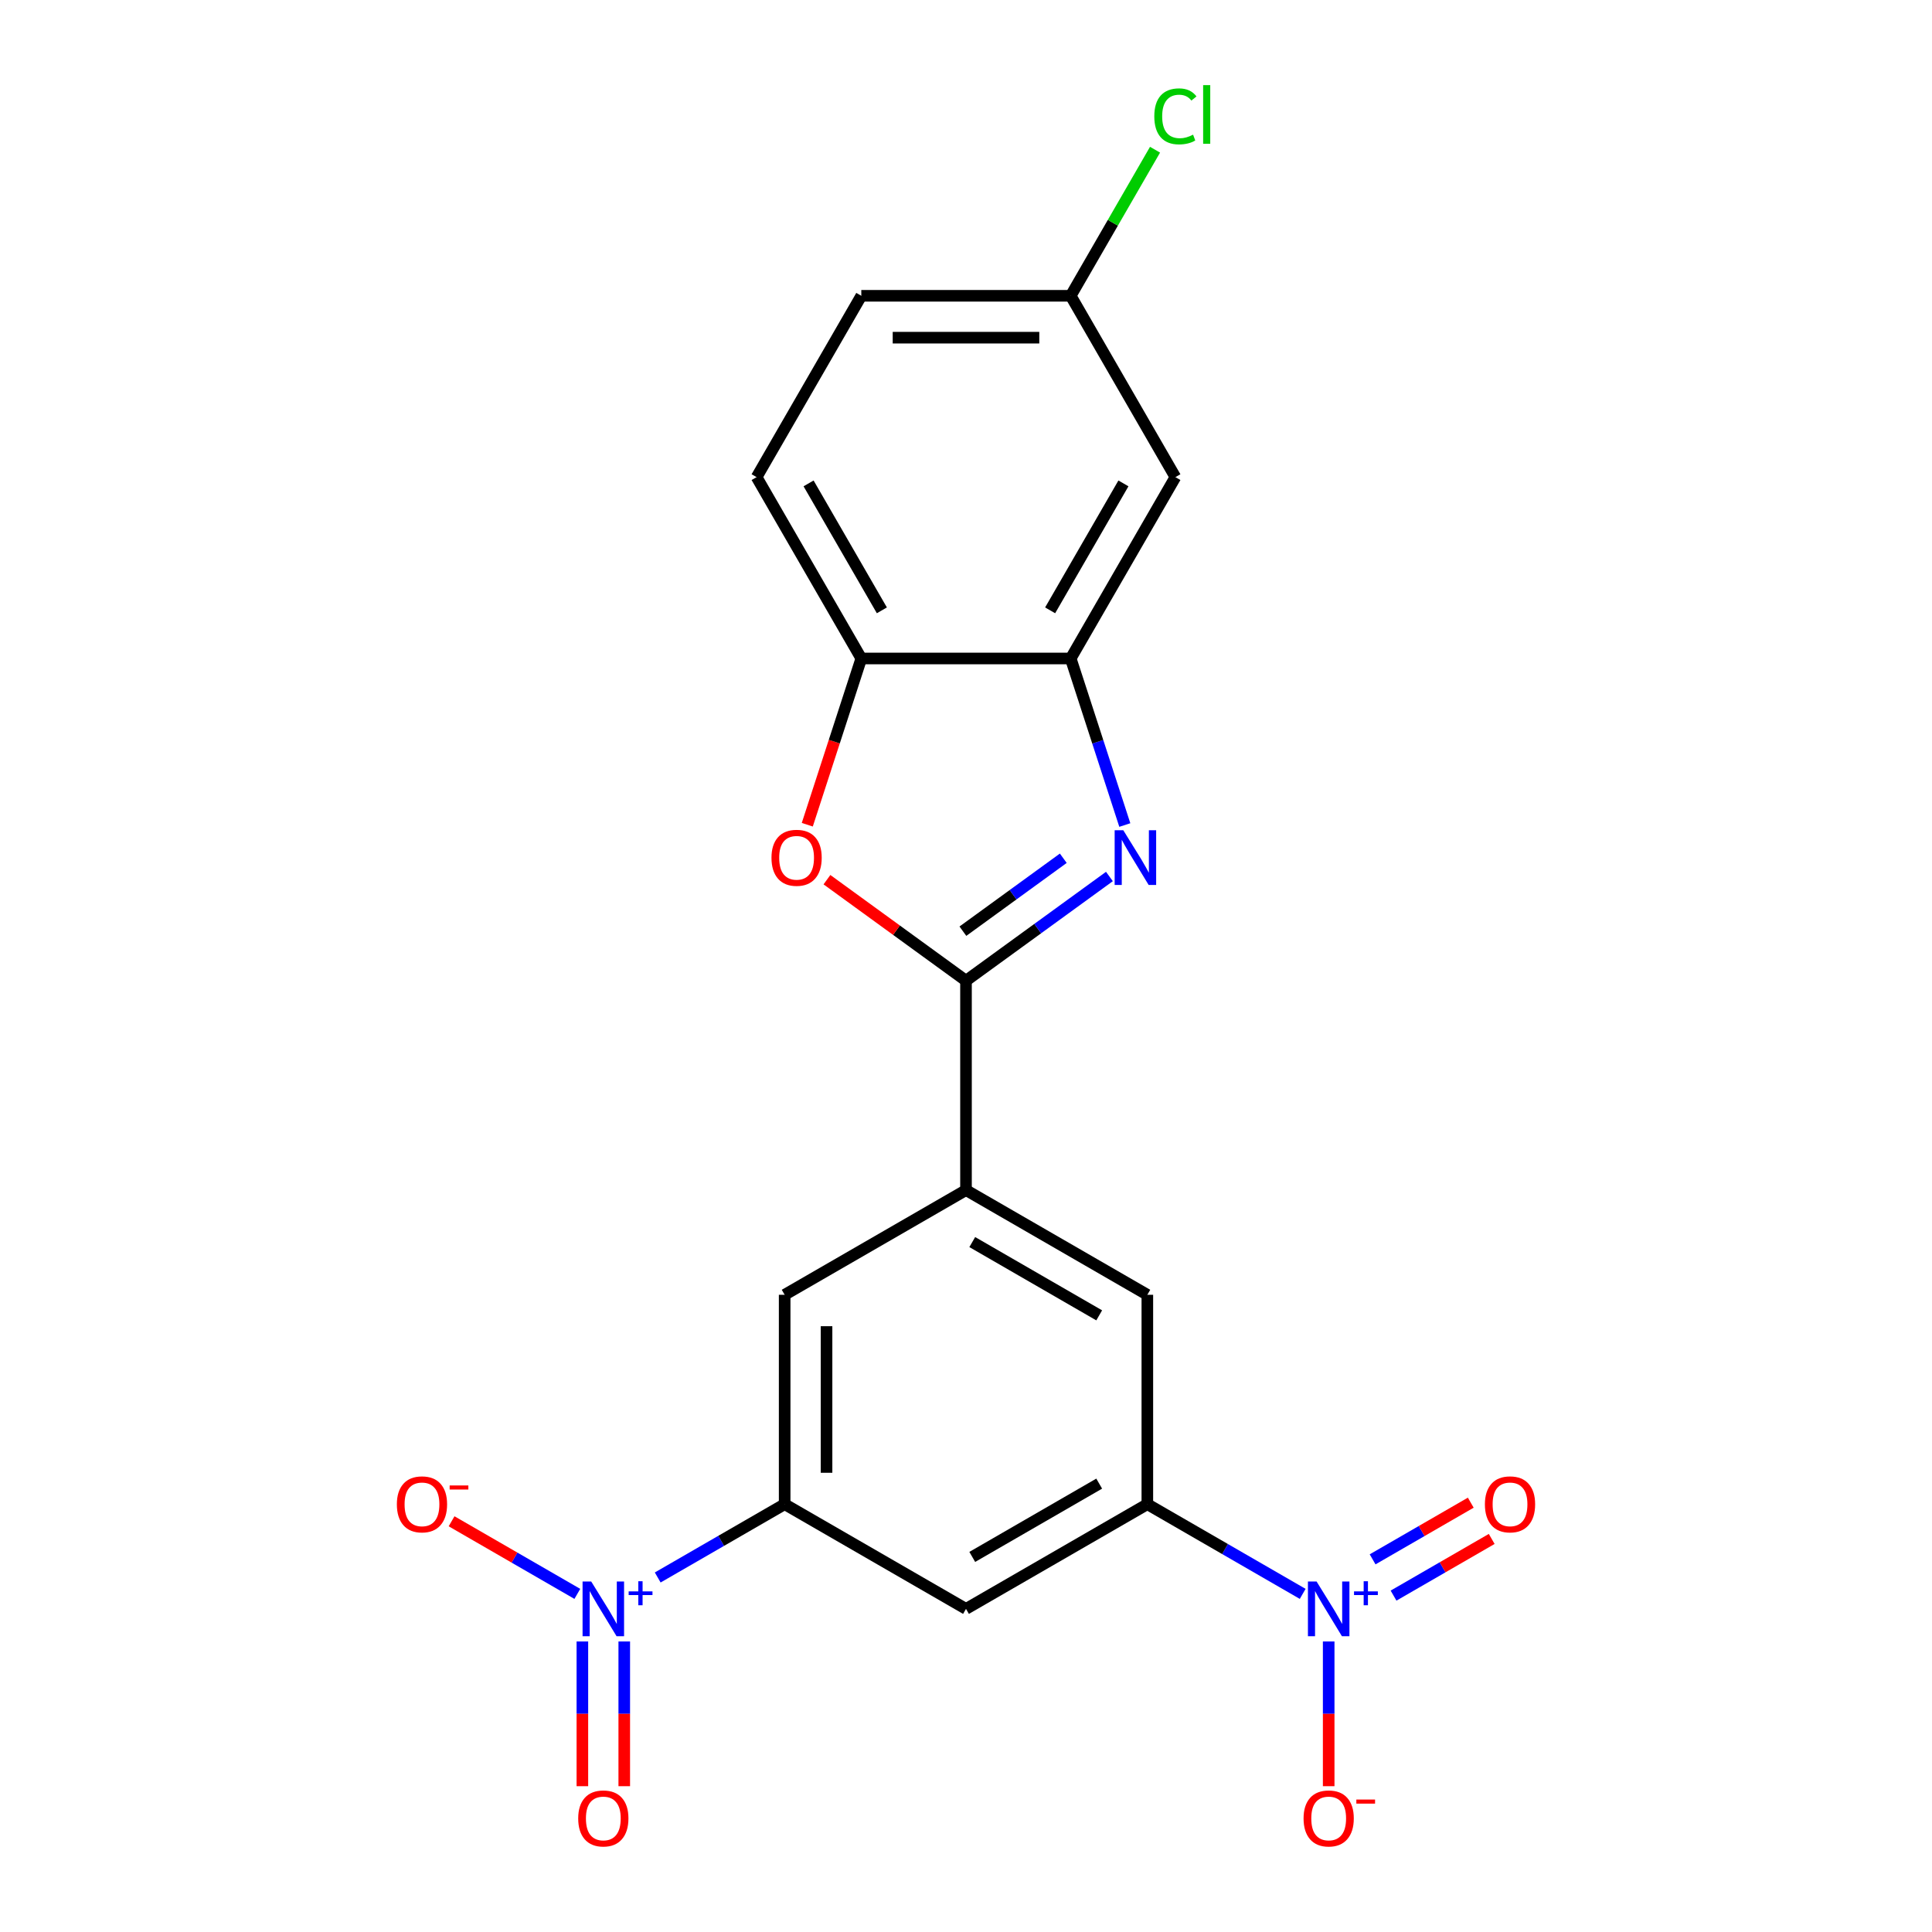 <?xml version='1.0' encoding='iso-8859-1'?>
<svg version='1.1' baseProfile='full'
              xmlns='http://www.w3.org/2000/svg'
                      xmlns:rdkit='http://www.rdkit.org/xml'
                      xmlns:xlink='http://www.w3.org/1999/xlink'
                  xml:space='preserve'
width='1000px' height='1000px' viewBox='0 0 1000 1000'>
<!-- END OF HEADER -->
<rect style='opacity:1.0;fill:#FFFFFF;stroke:none' width='1000' height='1000' x='0' y='0'> </rect>
<path class='bond-0' d='M 500,507.61 L 537.117,480.644' style='fill:none;fill-rule:evenodd;stroke:#000000;stroke-width:6px;stroke-linecap:butt;stroke-linejoin:miter;stroke-opacity:1' />
<path class='bond-0' d='M 537.117,480.644 L 574.233,453.677' style='fill:none;fill-rule:evenodd;stroke:#0000FF;stroke-width:6px;stroke-linecap:butt;stroke-linejoin:miter;stroke-opacity:1' />
<path class='bond-0' d='M 498.394,481.984 L 524.376,463.107' style='fill:none;fill-rule:evenodd;stroke:#000000;stroke-width:6px;stroke-linecap:butt;stroke-linejoin:miter;stroke-opacity:1' />
<path class='bond-0' d='M 524.376,463.107 L 550.357,444.23' style='fill:none;fill-rule:evenodd;stroke:#0000FF;stroke-width:6px;stroke-linecap:butt;stroke-linejoin:miter;stroke-opacity:1' />
<path class='bond-3' d='M 500,507.61 L 464.013,481.465' style='fill:none;fill-rule:evenodd;stroke:#000000;stroke-width:6px;stroke-linecap:butt;stroke-linejoin:miter;stroke-opacity:1' />
<path class='bond-3' d='M 464.013,481.465 L 428.027,455.319' style='fill:none;fill-rule:evenodd;stroke:#FF0000;stroke-width:6px;stroke-linecap:butt;stroke-linejoin:miter;stroke-opacity:1' />
<path class='bond-7' d='M 500,507.61 L 500,615.993' style='fill:none;fill-rule:evenodd;stroke:#000000;stroke-width:6px;stroke-linecap:butt;stroke-linejoin:miter;stroke-opacity:1' />
<path class='bond-4' d='M 582.202,427.036 L 568.196,383.932' style='fill:none;fill-rule:evenodd;stroke:#0000FF;stroke-width:6px;stroke-linecap:butt;stroke-linejoin:miter;stroke-opacity:1' />
<path class='bond-4' d='M 568.196,383.932 L 554.191,340.828' style='fill:none;fill-rule:evenodd;stroke:#000000;stroke-width:6px;stroke-linecap:butt;stroke-linejoin:miter;stroke-opacity:1' />
<path class='bond-1' d='M 674.274,824.992 L 634.068,801.779' style='fill:none;fill-rule:evenodd;stroke:#0000FF;stroke-width:6px;stroke-linecap:butt;stroke-linejoin:miter;stroke-opacity:1' />
<path class='bond-1' d='M 634.068,801.779 L 593.862,778.566' style='fill:none;fill-rule:evenodd;stroke:#000000;stroke-width:6px;stroke-linecap:butt;stroke-linejoin:miter;stroke-opacity:1' />
<path class='bond-13' d='M 687.723,849.626 L 687.723,887.079' style='fill:none;fill-rule:evenodd;stroke:#0000FF;stroke-width:6px;stroke-linecap:butt;stroke-linejoin:miter;stroke-opacity:1' />
<path class='bond-13' d='M 687.723,887.079 L 687.723,924.531' style='fill:none;fill-rule:evenodd;stroke:#FF0000;stroke-width:6px;stroke-linecap:butt;stroke-linejoin:miter;stroke-opacity:1' />
<path class='bond-15' d='M 721.297,825.888 L 746.702,811.22' style='fill:none;fill-rule:evenodd;stroke:#0000FF;stroke-width:6px;stroke-linecap:butt;stroke-linejoin:miter;stroke-opacity:1' />
<path class='bond-15' d='M 746.702,811.22 L 772.107,796.553' style='fill:none;fill-rule:evenodd;stroke:#FF0000;stroke-width:6px;stroke-linecap:butt;stroke-linejoin:miter;stroke-opacity:1' />
<path class='bond-15' d='M 710.459,807.116 L 735.864,792.448' style='fill:none;fill-rule:evenodd;stroke:#0000FF;stroke-width:6px;stroke-linecap:butt;stroke-linejoin:miter;stroke-opacity:1' />
<path class='bond-15' d='M 735.864,792.448 L 761.269,777.78' style='fill:none;fill-rule:evenodd;stroke:#FF0000;stroke-width:6px;stroke-linecap:butt;stroke-linejoin:miter;stroke-opacity:1' />
<path class='bond-2' d='M 340.431,816.502 L 373.285,797.534' style='fill:none;fill-rule:evenodd;stroke:#0000FF;stroke-width:6px;stroke-linecap:butt;stroke-linejoin:miter;stroke-opacity:1' />
<path class='bond-2' d='M 373.285,797.534 L 406.138,778.566' style='fill:none;fill-rule:evenodd;stroke:#000000;stroke-width:6px;stroke-linecap:butt;stroke-linejoin:miter;stroke-opacity:1' />
<path class='bond-14' d='M 298.827,824.992 L 266.282,806.202' style='fill:none;fill-rule:evenodd;stroke:#0000FF;stroke-width:6px;stroke-linecap:butt;stroke-linejoin:miter;stroke-opacity:1' />
<path class='bond-14' d='M 266.282,806.202 L 233.736,787.412' style='fill:none;fill-rule:evenodd;stroke:#FF0000;stroke-width:6px;stroke-linecap:butt;stroke-linejoin:miter;stroke-opacity:1' />
<path class='bond-16' d='M 301.438,849.626 L 301.438,887.079' style='fill:none;fill-rule:evenodd;stroke:#0000FF;stroke-width:6px;stroke-linecap:butt;stroke-linejoin:miter;stroke-opacity:1' />
<path class='bond-16' d='M 301.438,887.079 L 301.438,924.531' style='fill:none;fill-rule:evenodd;stroke:#FF0000;stroke-width:6px;stroke-linecap:butt;stroke-linejoin:miter;stroke-opacity:1' />
<path class='bond-16' d='M 323.115,849.626 L 323.115,887.079' style='fill:none;fill-rule:evenodd;stroke:#0000FF;stroke-width:6px;stroke-linecap:butt;stroke-linejoin:miter;stroke-opacity:1' />
<path class='bond-16' d='M 323.115,887.079 L 323.115,924.531' style='fill:none;fill-rule:evenodd;stroke:#FF0000;stroke-width:6px;stroke-linecap:butt;stroke-linejoin:miter;stroke-opacity:1' />
<path class='bond-9' d='M 417.85,426.876 L 431.83,383.852' style='fill:none;fill-rule:evenodd;stroke:#FF0000;stroke-width:6px;stroke-linecap:butt;stroke-linejoin:miter;stroke-opacity:1' />
<path class='bond-9' d='M 431.83,383.852 L 445.809,340.828' style='fill:none;fill-rule:evenodd;stroke:#000000;stroke-width:6px;stroke-linecap:butt;stroke-linejoin:miter;stroke-opacity:1' />
<path class='bond-12' d='M 554.191,340.828 L 608.382,246.966' style='fill:none;fill-rule:evenodd;stroke:#000000;stroke-width:6px;stroke-linecap:butt;stroke-linejoin:miter;stroke-opacity:1' />
<path class='bond-12' d='M 543.547,315.91 L 581.481,250.207' style='fill:none;fill-rule:evenodd;stroke:#000000;stroke-width:6px;stroke-linecap:butt;stroke-linejoin:miter;stroke-opacity:1' />
<path class='bond-21' d='M 554.191,340.828 L 445.809,340.828' style='fill:none;fill-rule:evenodd;stroke:#000000;stroke-width:6px;stroke-linecap:butt;stroke-linejoin:miter;stroke-opacity:1' />
<path class='bond-5' d='M 406.138,778.566 L 406.138,670.184' style='fill:none;fill-rule:evenodd;stroke:#000000;stroke-width:6px;stroke-linecap:butt;stroke-linejoin:miter;stroke-opacity:1' />
<path class='bond-5' d='M 427.815,762.308 L 427.815,686.441' style='fill:none;fill-rule:evenodd;stroke:#000000;stroke-width:6px;stroke-linecap:butt;stroke-linejoin:miter;stroke-opacity:1' />
<path class='bond-22' d='M 406.138,778.566 L 500,832.757' style='fill:none;fill-rule:evenodd;stroke:#000000;stroke-width:6px;stroke-linecap:butt;stroke-linejoin:miter;stroke-opacity:1' />
<path class='bond-6' d='M 593.862,778.566 L 593.862,670.184' style='fill:none;fill-rule:evenodd;stroke:#000000;stroke-width:6px;stroke-linecap:butt;stroke-linejoin:miter;stroke-opacity:1' />
<path class='bond-8' d='M 593.862,778.566 L 500,832.757' style='fill:none;fill-rule:evenodd;stroke:#000000;stroke-width:6px;stroke-linecap:butt;stroke-linejoin:miter;stroke-opacity:1' />
<path class='bond-8' d='M 568.944,767.922 L 503.241,805.856' style='fill:none;fill-rule:evenodd;stroke:#000000;stroke-width:6px;stroke-linecap:butt;stroke-linejoin:miter;stroke-opacity:1' />
<path class='bond-10' d='M 500,615.993 L 406.138,670.184' style='fill:none;fill-rule:evenodd;stroke:#000000;stroke-width:6px;stroke-linecap:butt;stroke-linejoin:miter;stroke-opacity:1' />
<path class='bond-11' d='M 500,615.993 L 593.862,670.184' style='fill:none;fill-rule:evenodd;stroke:#000000;stroke-width:6px;stroke-linecap:butt;stroke-linejoin:miter;stroke-opacity:1' />
<path class='bond-11' d='M 503.241,642.894 L 568.944,680.827' style='fill:none;fill-rule:evenodd;stroke:#000000;stroke-width:6px;stroke-linecap:butt;stroke-linejoin:miter;stroke-opacity:1' />
<path class='bond-17' d='M 445.809,340.828 L 391.618,246.966' style='fill:none;fill-rule:evenodd;stroke:#000000;stroke-width:6px;stroke-linecap:butt;stroke-linejoin:miter;stroke-opacity:1' />
<path class='bond-17' d='M 456.453,315.91 L 418.519,250.207' style='fill:none;fill-rule:evenodd;stroke:#000000;stroke-width:6px;stroke-linecap:butt;stroke-linejoin:miter;stroke-opacity:1' />
<path class='bond-18' d='M 608.382,246.966 L 554.191,153.104' style='fill:none;fill-rule:evenodd;stroke:#000000;stroke-width:6px;stroke-linecap:butt;stroke-linejoin:miter;stroke-opacity:1' />
<path class='bond-19' d='M 391.618,246.966 L 445.809,153.104' style='fill:none;fill-rule:evenodd;stroke:#000000;stroke-width:6px;stroke-linecap:butt;stroke-linejoin:miter;stroke-opacity:1' />
<path class='bond-20' d='M 554.191,153.104 L 576.018,115.298' style='fill:none;fill-rule:evenodd;stroke:#000000;stroke-width:6px;stroke-linecap:butt;stroke-linejoin:miter;stroke-opacity:1' />
<path class='bond-20' d='M 576.018,115.298 L 597.846,77.492' style='fill:none;fill-rule:evenodd;stroke:#00CC00;stroke-width:6px;stroke-linecap:butt;stroke-linejoin:miter;stroke-opacity:1' />
<path class='bond-23' d='M 554.191,153.104 L 445.809,153.104' style='fill:none;fill-rule:evenodd;stroke:#000000;stroke-width:6px;stroke-linecap:butt;stroke-linejoin:miter;stroke-opacity:1' />
<path class='bond-23' d='M 537.934,174.781 L 462.066,174.781' style='fill:none;fill-rule:evenodd;stroke:#000000;stroke-width:6px;stroke-linecap:butt;stroke-linejoin:miter;stroke-opacity:1' />
<path  class='atom-1' d='M 581.423 429.745
L 590.703 444.745
Q 591.623 446.225, 593.103 448.905
Q 594.583 451.585, 594.663 451.745
L 594.663 429.745
L 598.423 429.745
L 598.423 458.065
L 594.543 458.065
L 584.583 441.665
Q 583.423 439.745, 582.183 437.545
Q 580.983 435.345, 580.623 434.665
L 580.623 458.065
L 576.943 458.065
L 576.943 429.745
L 581.423 429.745
' fill='#0000FF'/>
<path  class='atom-2' d='M 681.463 818.597
L 690.743 833.597
Q 691.663 835.077, 693.143 837.757
Q 694.623 840.437, 694.703 840.597
L 694.703 818.597
L 698.463 818.597
L 698.463 846.917
L 694.583 846.917
L 684.623 830.517
Q 683.463 828.597, 682.223 826.397
Q 681.023 824.197, 680.663 823.517
L 680.663 846.917
L 676.983 846.917
L 676.983 818.597
L 681.463 818.597
' fill='#0000FF'/>
<path  class='atom-2' d='M 700.839 823.702
L 705.829 823.702
L 705.829 818.448
L 708.047 818.448
L 708.047 823.702
L 713.168 823.702
L 713.168 825.602
L 708.047 825.602
L 708.047 830.882
L 705.829 830.882
L 705.829 825.602
L 700.839 825.602
L 700.839 823.702
' fill='#0000FF'/>
<path  class='atom-3' d='M 306.017 818.597
L 315.297 833.597
Q 316.217 835.077, 317.697 837.757
Q 319.177 840.437, 319.257 840.597
L 319.257 818.597
L 323.017 818.597
L 323.017 846.917
L 319.137 846.917
L 309.177 830.517
Q 308.017 828.597, 306.777 826.397
Q 305.577 824.197, 305.217 823.517
L 305.217 846.917
L 301.537 846.917
L 301.537 818.597
L 306.017 818.597
' fill='#0000FF'/>
<path  class='atom-3' d='M 325.393 823.702
L 330.382 823.702
L 330.382 818.448
L 332.6 818.448
L 332.6 823.702
L 337.721 823.702
L 337.721 825.602
L 332.6 825.602
L 332.6 830.882
L 330.382 830.882
L 330.382 825.602
L 325.393 825.602
L 325.393 823.702
' fill='#0000FF'/>
<path  class='atom-4' d='M 399.317 443.985
Q 399.317 437.185, 402.677 433.385
Q 406.037 429.585, 412.317 429.585
Q 418.597 429.585, 421.957 433.385
Q 425.317 437.185, 425.317 443.985
Q 425.317 450.865, 421.917 454.785
Q 418.517 458.665, 412.317 458.665
Q 406.077 458.665, 402.677 454.785
Q 399.317 450.905, 399.317 443.985
M 412.317 455.465
Q 416.637 455.465, 418.957 452.585
Q 421.317 449.665, 421.317 443.985
Q 421.317 438.425, 418.957 435.625
Q 416.637 432.785, 412.317 432.785
Q 407.997 432.785, 405.637 435.585
Q 403.317 438.385, 403.317 443.985
Q 403.317 449.705, 405.637 452.585
Q 407.997 455.465, 412.317 455.465
' fill='#FF0000'/>
<path  class='atom-14' d='M 674.723 941.219
Q 674.723 934.419, 678.083 930.619
Q 681.443 926.819, 687.723 926.819
Q 694.003 926.819, 697.363 930.619
Q 700.723 934.419, 700.723 941.219
Q 700.723 948.099, 697.323 952.019
Q 693.923 955.899, 687.723 955.899
Q 681.483 955.899, 678.083 952.019
Q 674.723 948.139, 674.723 941.219
M 687.723 952.699
Q 692.043 952.699, 694.363 949.819
Q 696.723 946.899, 696.723 941.219
Q 696.723 935.659, 694.363 932.859
Q 692.043 930.019, 687.723 930.019
Q 683.403 930.019, 681.043 932.819
Q 678.723 935.619, 678.723 941.219
Q 678.723 946.939, 681.043 949.819
Q 683.403 952.699, 687.723 952.699
' fill='#FF0000'/>
<path  class='atom-14' d='M 702.043 931.441
L 711.732 931.441
L 711.732 933.553
L 702.043 933.553
L 702.043 931.441
' fill='#FF0000'/>
<path  class='atom-15' d='M 205.415 778.646
Q 205.415 771.846, 208.775 768.046
Q 212.135 764.246, 218.415 764.246
Q 224.695 764.246, 228.055 768.046
Q 231.415 771.846, 231.415 778.646
Q 231.415 785.526, 228.015 789.446
Q 224.615 793.326, 218.415 793.326
Q 212.175 793.326, 208.775 789.446
Q 205.415 785.566, 205.415 778.646
M 218.415 790.126
Q 222.735 790.126, 225.055 787.246
Q 227.415 784.326, 227.415 778.646
Q 227.415 773.086, 225.055 770.286
Q 222.735 767.446, 218.415 767.446
Q 214.095 767.446, 211.735 770.246
Q 209.415 773.046, 209.415 778.646
Q 209.415 784.366, 211.735 787.246
Q 214.095 790.126, 218.415 790.126
' fill='#FF0000'/>
<path  class='atom-15' d='M 232.735 768.868
L 242.424 768.868
L 242.424 770.98
L 232.735 770.98
L 232.735 768.868
' fill='#FF0000'/>
<path  class='atom-16' d='M 768.585 778.646
Q 768.585 771.846, 771.945 768.046
Q 775.305 764.246, 781.585 764.246
Q 787.865 764.246, 791.225 768.046
Q 794.585 771.846, 794.585 778.646
Q 794.585 785.526, 791.185 789.446
Q 787.785 793.326, 781.585 793.326
Q 775.345 793.326, 771.945 789.446
Q 768.585 785.566, 768.585 778.646
M 781.585 790.126
Q 785.905 790.126, 788.225 787.246
Q 790.585 784.326, 790.585 778.646
Q 790.585 773.086, 788.225 770.286
Q 785.905 767.446, 781.585 767.446
Q 777.265 767.446, 774.905 770.246
Q 772.585 773.046, 772.585 778.646
Q 772.585 784.366, 774.905 787.246
Q 777.265 790.126, 781.585 790.126
' fill='#FF0000'/>
<path  class='atom-17' d='M 299.277 941.219
Q 299.277 934.419, 302.637 930.619
Q 305.997 926.819, 312.277 926.819
Q 318.557 926.819, 321.917 930.619
Q 325.277 934.419, 325.277 941.219
Q 325.277 948.099, 321.877 952.019
Q 318.477 955.899, 312.277 955.899
Q 306.037 955.899, 302.637 952.019
Q 299.277 948.139, 299.277 941.219
M 312.277 952.699
Q 316.597 952.699, 318.917 949.819
Q 321.277 946.899, 321.277 941.219
Q 321.277 935.659, 318.917 932.859
Q 316.597 930.019, 312.277 930.019
Q 307.957 930.019, 305.597 932.819
Q 303.277 935.619, 303.277 941.219
Q 303.277 946.939, 305.597 949.819
Q 307.957 952.699, 312.277 952.699
' fill='#FF0000'/>
<path  class='atom-21' d='M 597.462 60.222
Q 597.462 53.182, 600.742 49.502
Q 604.062 45.782, 610.342 45.782
Q 616.182 45.782, 619.302 49.903
L 616.662 52.062
Q 614.382 49.062, 610.342 49.062
Q 606.062 49.062, 603.782 51.943
Q 601.542 54.782, 601.542 60.222
Q 601.542 65.823, 603.862 68.703
Q 606.222 71.582, 610.782 71.582
Q 613.902 71.582, 617.542 69.703
L 618.662 72.703
Q 617.182 73.662, 614.942 74.222
Q 612.702 74.782, 610.222 74.782
Q 604.062 74.782, 600.742 71.022
Q 597.462 67.263, 597.462 60.222
' fill='#00CC00'/>
<path  class='atom-21' d='M 622.742 44.062
L 626.422 44.062
L 626.422 74.422
L 622.742 74.422
L 622.742 44.062
' fill='#00CC00'/>
</svg>
